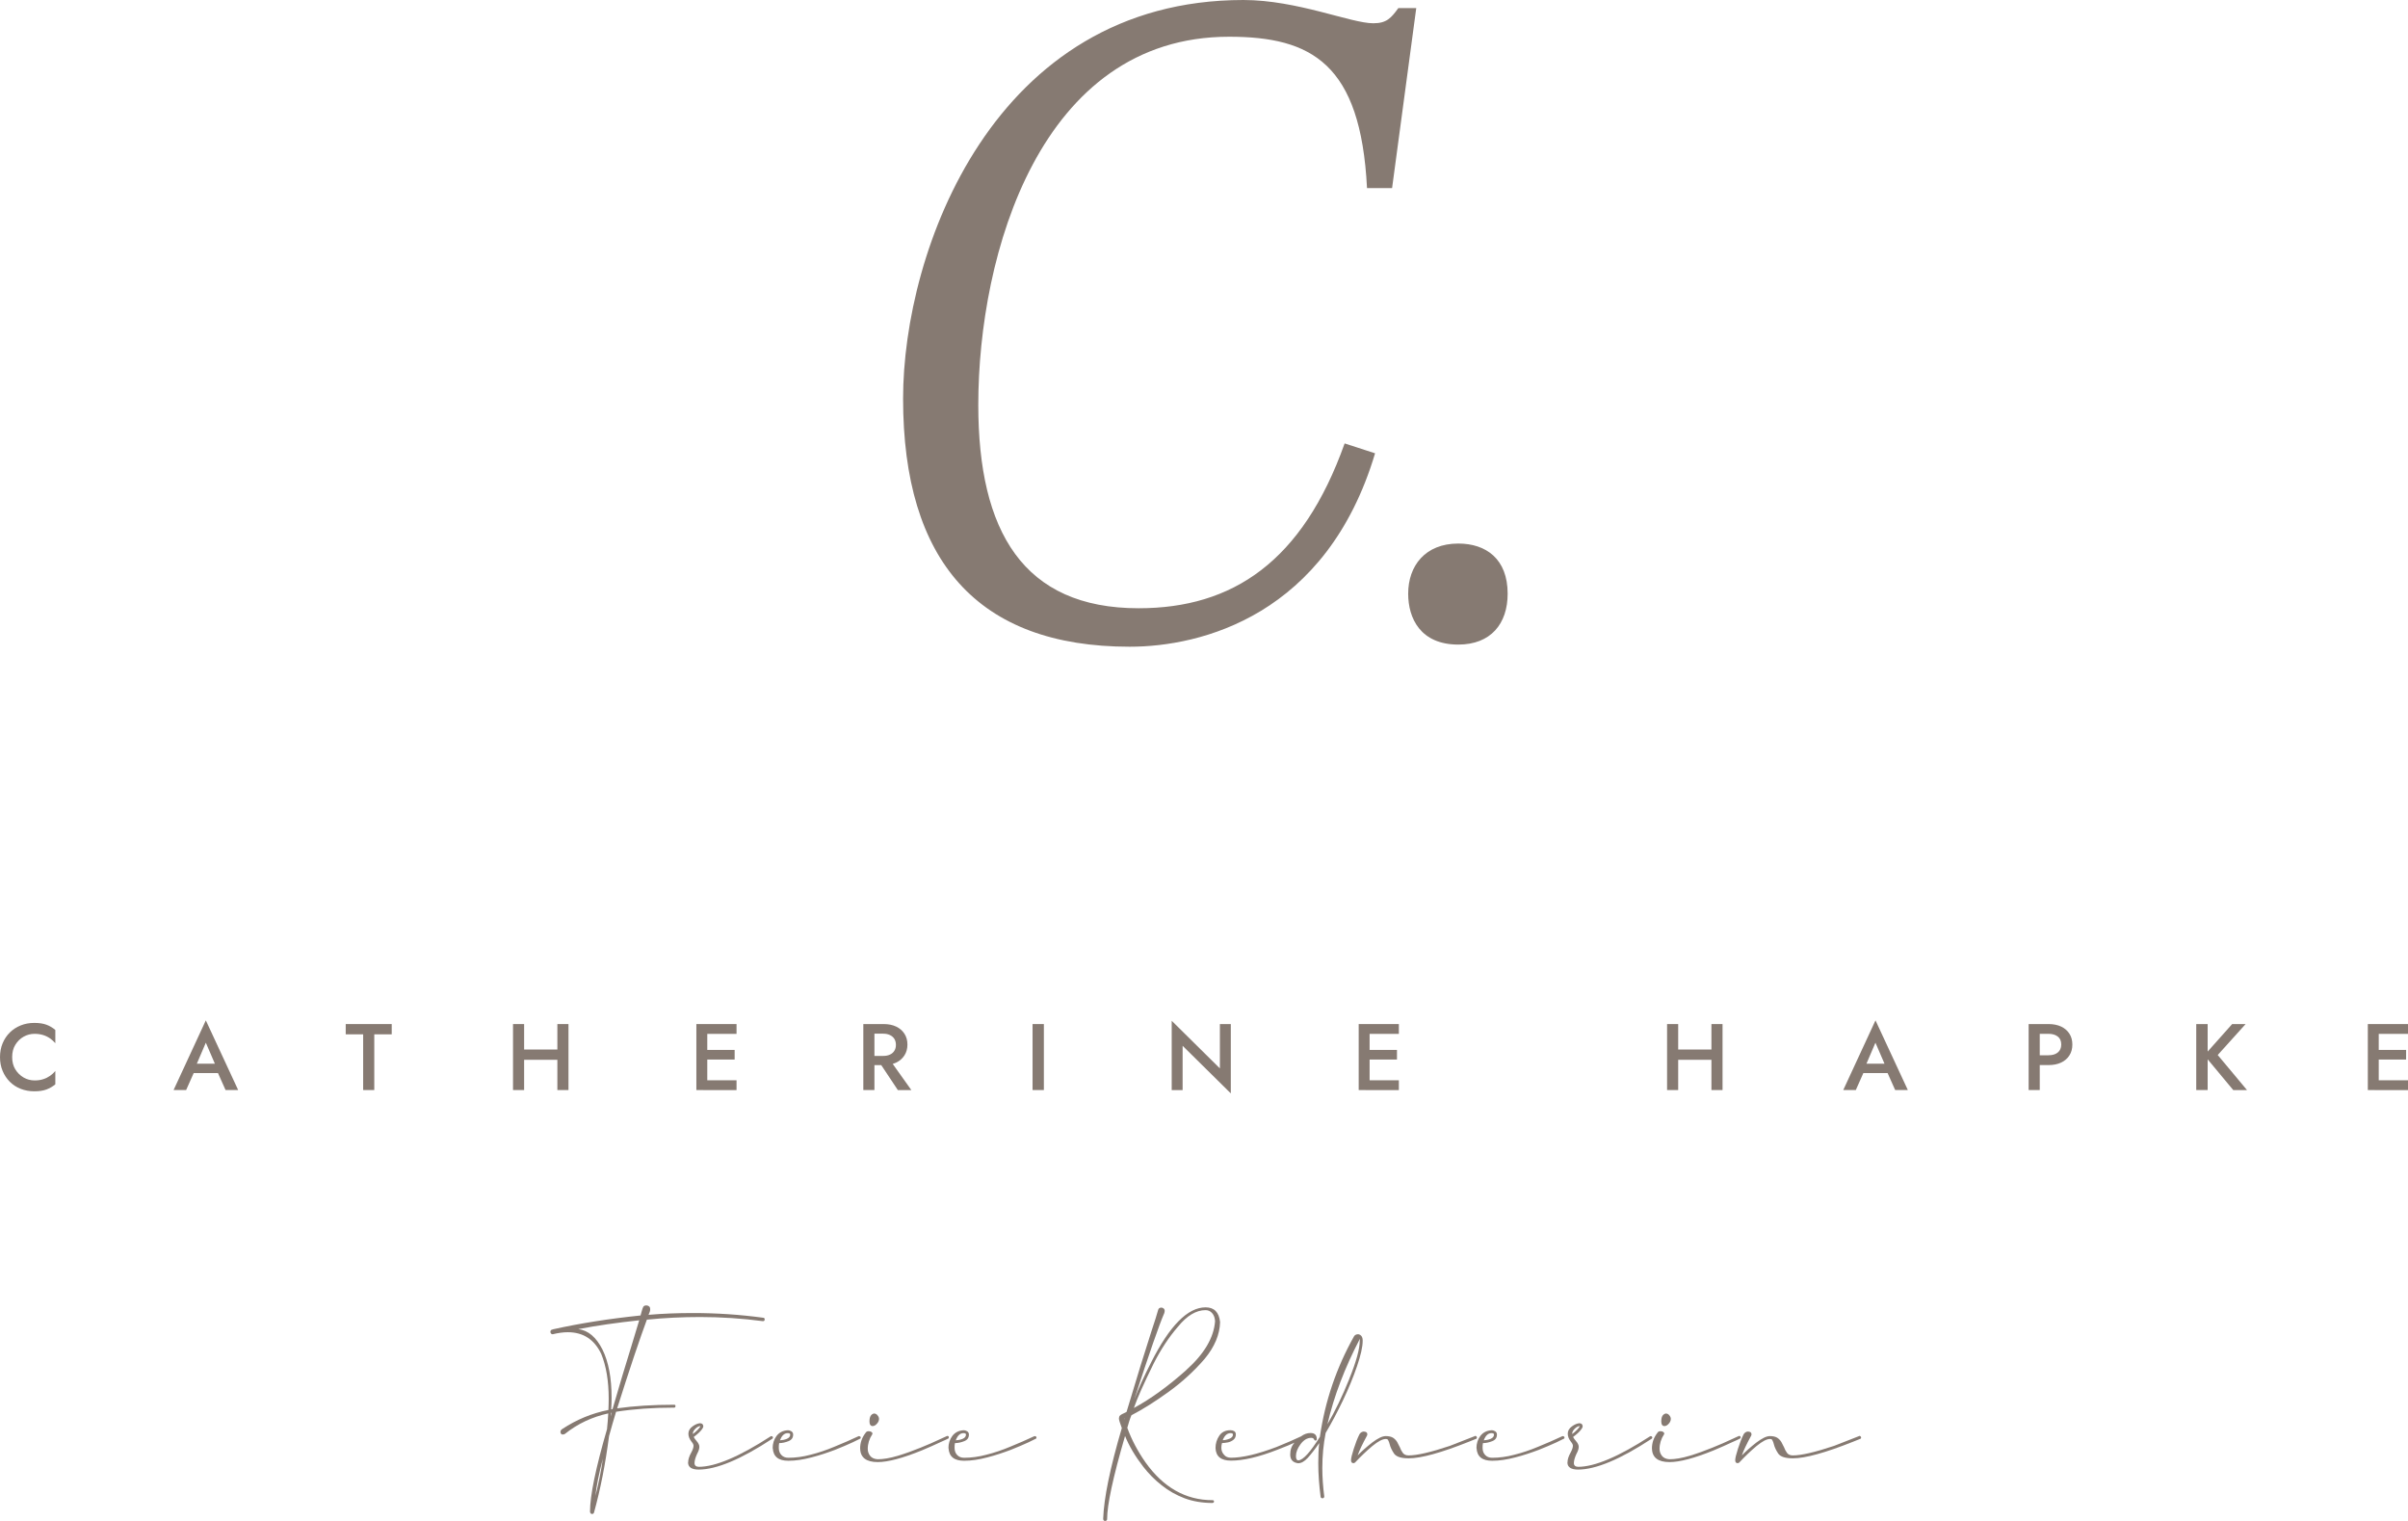<svg xmlns="http://www.w3.org/2000/svg" id="Ebene_1" width="170.45mm" height="107.65mm" viewBox="0 0 483.16 305.16"><g><path d="M118.38,303.3c0-3.22,1.14-8.73,3.41-16.55,.11-1.03,.19-2.08,.25-3.16-3.27,.72-6.15,2.08-8.68,4.1-.08,.08-.28,.14-.55,.14-.25-.08-.36-.28-.36-.53,0-.22,.11-.42,.36-.58,2.85-1.88,5.93-3.16,9.26-3.82,.03-.75,.06-1.5,.06-2.24,0-3.58-.5-6.57-1.5-9.01-1.39-2.91-3.63-4.35-6.71-4.35-.91,0-1.94,.14-3.02,.41-.25,0-.42-.14-.47-.44,0-.28,.11-.44,.36-.5,.08,0,.14-.03,.19-.06,5.49-1.22,11.34-2.13,17.54-2.77l.19-.69c.14-.53,.25-.86,.36-1.05,.11-.19,.33-.28,.67-.28,.47,.06,.72,.3,.72,.78,0,.25-.06,.44-.14,.64-.08,.19-.17,.36-.19,.47,2.88-.25,5.85-.36,8.92-.36,4.71,0,9.4,.31,14.05,.94,.22,0,.33,.11,.33,.33,0,.25-.11,.36-.36,.36-4.19-.55-8.4-.83-12.58-.83-3.58,0-7.12,.17-10.7,.53-1.41,3.8-3.41,9.73-5.96,17.79,3.35-.47,7.15-.72,11.45-.72,.17,0,.25,.08,.25,.25,0,.22-.08,.33-.25,.33-4.3,0-8.18,.28-11.67,.83-.47,1.55-.94,3.16-1.41,4.88-.72,5.54-1.72,10.67-3.02,15.35-.06,.19-.19,.28-.42,.28-.19,0-.33-.17-.39-.47Zm4.52-20.57c1.41-4.88,2.66-9.04,3.74-12.5,.69-2.22,1.22-3.99,1.61-5.32-4.43,.47-8.51,1.05-12.22,1.77,2,.25,3.6,1.63,4.85,4.1,1.22,2.47,1.83,5.71,1.83,9.67,0,.8-.03,1.58-.08,2.33l.28-.06Zm-1.94,9.92c-.8,3.08-1.3,5.57-1.5,7.48,.64-2.47,1.14-4.96,1.5-7.48Zm1.69-8.84l.06-.36-.11,.03-.03,.72,.08-.39Z" fill="#867a72"></path><path d="M138.07,293.43c0-.61,.22-1.27,.64-2.02,.3-.55,.44-1,.44-1.33,0-.25-.14-.5-.39-.8-.42-.53-.64-1.08-.64-1.61,0-.58,.28-1.08,.83-1.47,.53-.39,1.05-.61,1.52-.64,.19,0,.33,.06,.47,.17,.11,.14,.17,.28,.17,.42,0,.19-.08,.39-.28,.64-.3,.44-.86,.94-1.64,1.53,.14,.28,.33,.53,.55,.78,.39,.44,.58,.83,.58,1.19,0,.39-.14,.86-.44,1.39-.36,.78-.53,1.41-.53,1.88s.28,.72,.83,.75c3.35,0,8.18-2.05,14.47-6.13l.11-.03c.22,0,.33,.11,.33,.36l-.14,.17c-6.29,4.13-11.2,6.18-14.77,6.18-1.39,0-2.11-.47-2.13-1.41Zm1.47-6.79c-.36,.36-.53,.69-.53,1.02v.06c.33-.22,.64-.5,1-.86,.33-.36,.5-.58,.5-.72-.3,0-.61,.17-.97,.5Z" fill="#867a72"></path><path d="M155.03,290.55c0-.91,.25-1.72,.78-2.44,.53-.69,1.27-1.08,2.25-1.14,.28,0,.53,.08,.75,.22,.22,.17,.33,.36,.33,.64,0,.64-.3,1.08-.94,1.33-.64,.25-1.25,.39-1.86,.39-.06,.25-.08,.55-.08,.92,0,.61,.17,1.11,.53,1.47,.33,.36,.8,.55,1.39,.55,1.41,0,2.91-.19,4.46-.61,1.58-.39,3.19-.94,4.79-1.61,1.64-.67,3.24-1.36,4.88-2.13,.08,0,.17,.03,.25,.06,.08,.03,.14,.11,.14,.25,0,.03,0,.08-.03,.14s-.08,.08-.11,.08c-.03,.03-.53,.28-1.47,.72s-2.13,.94-3.6,1.53c-1.47,.55-3.02,1.08-4.68,1.5-1.66,.44-3.19,.67-4.63,.67-2,0-3.02-.83-3.13-2.52Zm2.85-1.86c.44-.19,.67-.47,.67-.86,0-.19-.17-.28-.5-.28-.67,0-1.19,.47-1.55,1.44,.47-.03,.94-.11,1.39-.3Z" fill="#867a72"></path><path d="M172.58,290.63c0-1.14,.36-2.19,1.11-3.16,.11-.19,.3-.31,.61-.31,.22,0,.39,.06,.53,.14,.14,.08,.22,.19,.22,.33l-.03,.14c-.61,.94-.91,1.91-.91,2.94,0,.53,.17,1,.47,1.39,.33,.42,.83,.64,1.5,.69,1.14,0,2.47-.22,4.05-.69,1.55-.47,3.08-1.02,4.57-1.63,1.5-.61,2.74-1.14,3.77-1.64l1.58-.72c.22,0,.33,.08,.33,.28,0,.06,0,.11-.03,.17s-.08,.08-.11,.08c-.06,.06-.61,.3-1.61,.75-1,.47-2.25,1.03-3.71,1.64-3.82,1.55-6.76,2.33-8.81,2.33-2.3,0-3.49-.92-3.52-2.72Zm1.88-5.49c0-.89,.3-1.39,.89-1.53,.28,0,.53,.11,.72,.36,.19,.22,.3,.47,.3,.72,0,.33-.14,.67-.42,.97-.28,.31-.55,.47-.86,.47-.42,0-.64-.33-.64-1Z" fill="#867a72"></path><path d="M190.3,290.55c0-.91,.25-1.72,.78-2.44,.53-.69,1.27-1.08,2.25-1.14,.28,0,.53,.08,.75,.22,.22,.17,.33,.36,.33,.64,0,.64-.3,1.08-.94,1.33-.64,.25-1.25,.39-1.86,.39-.06,.25-.08,.55-.08,.92,0,.61,.17,1.11,.53,1.47,.33,.36,.8,.55,1.39,.55,1.41,0,2.91-.19,4.46-.61,1.58-.39,3.19-.94,4.79-1.61,1.64-.67,3.24-1.36,4.88-2.13,.08,0,.17,.03,.25,.06,.08,.03,.14,.11,.14,.25,0,.03,0,.08-.03,.14s-.08,.08-.11,.08c-.03,.03-.53,.28-1.47,.72s-2.13,.94-3.6,1.53c-1.47,.55-3.02,1.08-4.68,1.5-1.66,.44-3.19,.67-4.63,.67-2,0-3.02-.83-3.13-2.52Zm2.85-1.86c.44-.19,.67-.47,.67-.86,0-.19-.17-.28-.5-.28-.67,0-1.19,.47-1.55,1.44,.47-.03,.94-.11,1.39-.3Z" fill="#867a72"></path><path d="M221.35,304.74c.14-4.16,1.39-10.23,3.74-18.21-.39-1.03-.58-1.66-.58-1.91l.06-.36c.06-.19,.25-.36,.58-.53l.89-.44c2.02-6.79,3.69-12.14,4.96-16.08,.72-2.13,1.16-3.6,1.36-4.32,.08-.36,.3-.53,.67-.53,.17,0,.3,.06,.44,.17s.22,.25,.22,.47c0,.14-.03,.31-.08,.47-1,2.27-2.99,8.01-6.01,17.27,.83-2.16,1.97-4.63,3.38-7.4,3.71-7.35,7.34-11.03,10.92-11.03,1.72,0,2.69,.97,2.91,2.94-.06,2.49-1.08,4.96-3.1,7.4-2.13,2.47-4.55,4.68-7.21,6.6-2.69,1.94-5.18,3.52-7.48,4.71-.33,.78-.58,1.64-.83,2.52,.86,2.38,2.08,4.68,3.63,6.9,3.6,5.07,8.09,7.62,13.47,7.62,.19,0,.3,.08,.3,.28,0,.14-.11,.25-.3,.28-2.02,0-3.91-.31-5.6-.94-1.69-.64-3.22-1.5-4.6-2.61-1.39-1.08-2.61-2.33-3.69-3.71-1.61-2.08-2.83-4.13-3.66-6.18-2.41,8.26-3.6,13.8-3.6,16.69,0,.22-.14,.33-.39,.36-.25,0-.39-.14-.39-.42Zm4.3-20.12l-.08,.03,.03,.11,.06-.14Zm12.36-9.73c3.63-3.24,5.54-6.51,5.79-9.78-.03-.67-.22-1.22-.58-1.63-.36-.42-.8-.61-1.33-.61-1.88,0-3.74,1.11-5.54,3.33-1.83,2.11-3.44,4.57-4.88,7.4-1.94,3.94-3.27,6.9-3.96,8.9,3.33-1.8,6.82-4.32,10.5-7.59Z" fill="#867a72"></path><path d="M264.98,300.33c-.3-2.33-.47-4.57-.47-6.74,0-1.58,.06-2.94,.19-4.05-.86,1.25-1.64,2.25-2.3,2.97-.67,.72-1.3,1.08-1.94,1.08-1.05-.14-1.58-.72-1.58-1.75,0-.97,.28-1.75,.86-2.38-.5,.25-1.64,.72-3.41,1.41-3.74,1.47-6.85,2.19-9.34,2.19-2,0-3.02-.83-3.1-2.52,0-.91,.25-1.72,.75-2.47,.5-.75,1.25-1.11,2.25-1.11,.28,0,.53,.06,.75,.19,.22,.14,.33,.36,.33,.67,0,.44-.17,.8-.47,1.05-.3,.25-.69,.44-1.11,.53-.44,.08-.83,.14-1.19,.14-.08,.25-.14,.55-.14,.92,0,.55,.17,1.02,.53,1.41,.33,.42,.8,.61,1.41,.61,2.3,0,5.35-.72,9.15-2.16,1.94-.78,3.58-1.5,4.91-2.13,.58-.44,1.22-.67,1.88-.67,.86,0,1.27,.41,1.27,1.22,0,.19-.08,.3-.28,.3-.08,0-.17-.06-.25-.19-.08-.25-.28-.36-.58-.36-.8,0-1.5,.42-2.13,1.25-.64,.86-.94,1.66-.94,2.41,0,.58,.17,.86,.5,.86,.97-.08,2.38-1.66,4.3-4.71,1.03-7.18,3.33-13.91,6.87-20.21,.17-.25,.44-.39,.86-.39,.58,.14,.86,.55,.86,1.3,0,1.25-.39,2.94-1.14,5.13-.75,2.19-1.69,4.49-2.83,6.87-1.14,2.38-2.3,4.55-3.46,6.51-.44,2.24-.67,4.6-.67,7.04,0,1.86,.14,3.74,.39,5.71,0,.19-.11,.3-.3,.36-.28,0-.42-.11-.42-.3Zm-18.26-11.67c.44-.19,.67-.47,.67-.83,0-.19-.17-.28-.47-.28-.69,0-1.22,.47-1.58,1.41,.47,0,.91-.11,1.39-.31Zm24-11.97c1.41-3.49,2.11-6.04,2.11-7.68,.03-.25,.03-.36,.03-.39-3.02,5.79-5.21,11.5-6.51,17.13,1.5-2.55,2.97-5.57,4.38-9.06Z" fill="#867a72"></path><path d="M271.08,293.02c0-.44,.19-1.22,.55-2.33s.72-2.08,1.14-2.91c.19-.33,.47-.5,.8-.55,.53,0,.78,.19,.78,.55v.03c0,.08-.03,.22-.11,.33-.8,1.47-1.44,2.77-1.83,3.88,.8-.83,1.77-1.69,2.91-2.58,1.14-.86,2.05-1.3,2.72-1.3,.61,0,1.11,.11,1.47,.33,.33,.22,.61,.5,.83,.86,.19,.33,.36,.67,.53,1.03,.17,.44,.36,.83,.61,1.16s.64,.5,1.16,.5c1.69,0,4.46-.64,8.26-1.91l5.04-1.97h.03l.06-.06c.14,.06,.22,.11,.25,.17s.06,.11,.06,.19v.08s-.03,.08-.08,.14l-1.52,.61c-5.57,2.22-9.59,3.33-12.08,3.33-1.5,0-2.47-.3-2.94-.94-.44-.67-.75-1.3-.89-1.91-.06-.28-.17-.53-.28-.75-.06-.19-.22-.28-.5-.28-.64,0-1.55,.47-2.72,1.44-1.16,.97-2.27,2.05-3.35,3.19l-.03,.06s-.08,.06-.14,.08c-.06,.06-.14,.08-.25,.08-.3,0-.47-.19-.47-.55Z" fill="#867a72"></path><path d="M296.25,290.55c0-.91,.25-1.72,.78-2.44,.53-.69,1.27-1.08,2.25-1.14,.28,0,.53,.08,.75,.22,.22,.17,.33,.36,.33,.64,0,.64-.3,1.08-.94,1.33-.64,.25-1.25,.39-1.86,.39-.06,.25-.08,.55-.08,.92,0,.61,.17,1.11,.53,1.47,.33,.36,.8,.55,1.39,.55,1.41,0,2.91-.19,4.46-.61,1.58-.39,3.19-.94,4.79-1.61,1.64-.67,3.24-1.36,4.88-2.13,.08,0,.17,.03,.25,.06,.08,.03,.14,.11,.14,.25,0,.03,0,.08-.03,.14s-.08,.08-.11,.08c-.03,.03-.53,.28-1.47,.72s-2.13,.94-3.6,1.53c-1.47,.55-3.02,1.08-4.68,1.5-1.66,.44-3.19,.67-4.63,.67-2,0-3.02-.83-3.13-2.52Zm2.85-1.86c.44-.19,.67-.47,.67-.86,0-.19-.17-.28-.5-.28-.67,0-1.19,.47-1.55,1.44,.47-.03,.94-.11,1.39-.3Z" fill="#867a72"></path><path d="M314.52,293.43c0-.61,.22-1.27,.64-2.02,.3-.55,.44-1,.44-1.33,0-.25-.14-.5-.39-.8-.42-.53-.64-1.08-.64-1.61,0-.58,.28-1.08,.83-1.47,.53-.39,1.05-.61,1.52-.64,.19,0,.33,.06,.47,.17,.11,.14,.17,.28,.17,.42,0,.19-.08,.39-.28,.64-.3,.44-.86,.94-1.64,1.53,.14,.28,.33,.53,.55,.78,.39,.44,.58,.83,.58,1.19,0,.39-.14,.86-.44,1.39-.36,.78-.53,1.41-.53,1.88s.28,.72,.83,.75c3.35,0,8.18-2.05,14.47-6.13l.11-.03c.22,0,.33,.11,.33,.36l-.14,.17c-6.29,4.13-11.2,6.18-14.77,6.18-1.39,0-2.11-.47-2.13-1.41Zm1.47-6.79c-.36,.36-.53,.69-.53,1.02v.06c.33-.22,.64-.5,1-.86,.33-.36,.5-.58,.5-.72-.3,0-.61,.17-.97,.5Z" fill="#867a72"></path><path d="M331.46,290.63c0-1.14,.36-2.19,1.11-3.16,.11-.19,.3-.31,.61-.31,.22,0,.39,.06,.53,.14,.14,.08,.22,.19,.22,.33l-.03,.14c-.61,.94-.91,1.91-.91,2.94,0,.53,.17,1,.47,1.39,.33,.42,.83,.64,1.5,.69,1.14,0,2.47-.22,4.05-.69,1.55-.47,3.08-1.02,4.57-1.63,1.5-.61,2.74-1.14,3.77-1.64l1.58-.72c.22,0,.33,.08,.33,.28,0,.06,0,.11-.03,.17s-.08,.08-.11,.08c-.06,.06-.61,.3-1.61,.75-1,.47-2.25,1.03-3.71,1.64-3.82,1.55-6.76,2.33-8.81,2.33-2.3,0-3.49-.92-3.52-2.72Zm1.88-5.49c0-.89,.3-1.39,.89-1.53,.28,0,.53,.11,.72,.36,.19,.22,.3,.47,.3,.72,0,.33-.14,.67-.42,.97-.28,.31-.55,.47-.86,.47-.42,0-.64-.33-.64-1Z" fill="#867a72"></path><path d="M348.17,293.02c0-.44,.19-1.22,.55-2.33s.72-2.08,1.14-2.91c.19-.33,.47-.5,.8-.55,.53,0,.78,.19,.78,.55v.03c0,.08-.03,.22-.11,.33-.8,1.47-1.44,2.77-1.83,3.88,.8-.83,1.77-1.69,2.91-2.58,1.14-.86,2.05-1.3,2.72-1.3,.61,0,1.11,.11,1.47,.33,.33,.22,.61,.5,.83,.86,.19,.33,.36,.67,.53,1.03,.17,.44,.36,.83,.61,1.16s.64,.5,1.16,.5c1.69,0,4.46-.64,8.26-1.91l5.04-1.97h.03l.06-.06c.14,.06,.22,.11,.25,.17s.06,.11,.06,.19v.08s-.03,.08-.08,.14l-1.52,.61c-5.57,2.22-9.59,3.33-12.08,3.33-1.5,0-2.47-.3-2.94-.94-.44-.67-.75-1.3-.89-1.91-.06-.28-.17-.53-.28-.75-.06-.19-.22-.28-.5-.28-.64,0-1.55,.47-2.72,1.44-1.16,.97-2.27,2.05-3.35,3.19l-.03,.06s-.08,.06-.14,.08c-.06,.06-.14,.08-.25,.08-.3,0-.47-.19-.47-.55Z" fill="#867a72"></path></g><g><path d="M275.91,90.94c-9.71,32.53-34.87,38.82-49.24,38.82-30.55,0-45.47-17.25-45.47-49.78C181.2,50.32,199.35,0,249.49,0c10.78,0,21.57,4.67,26.06,4.67,2.7,0,3.59-1.08,5.03-3.05h3.59l-4.85,36.12h-5.03c-1.26-24.98-11.14-30.37-27.68-30.37-37.92,0-50.32,43.67-50.32,73.87,0,25.34,8.99,40.8,32.17,40.8,18.87,0,32.89-9.35,41.34-33.07l6.11,1.98Z" fill="#867a72"></path><path d="M292.61,109.06c5.57,0,9.9,3.09,9.9,10.06,0,6.04-3.4,10.21-9.9,10.21-7.58,0-10.06-5.26-10.06-10.21,0-5.57,3.4-10.06,10.06-10.06Z" fill="#867a72"></path></g><g><path d="M3.06,214.55c.42,.7,.98,1.24,1.66,1.64s1.43,.59,2.23,.59c.63,0,1.2-.08,1.71-.25,.51-.16,.97-.39,1.37-.67,.4-.28,.76-.61,1.06-.97v2.67c-.54,.45-1.14,.8-1.79,1.04-.65,.24-1.46,.36-2.43,.36s-1.88-.16-2.72-.49c-.84-.33-1.57-.8-2.19-1.42s-1.1-1.35-1.45-2.19c-.35-.84-.52-1.76-.52-2.75s.17-1.93,.52-2.77c.35-.84,.83-1.56,1.45-2.18,.62-.61,1.35-1.08,2.19-1.42s1.74-.5,2.72-.5,1.78,.12,2.43,.36c.65,.24,1.25,.59,1.79,1.06v2.65c-.3-.35-.66-.67-1.06-.96-.4-.28-.86-.51-1.37-.67-.51-.16-1.08-.25-1.71-.25-.81,0-1.55,.19-2.23,.58-.68,.38-1.23,.93-1.66,1.63s-.63,1.52-.63,2.47,.21,1.75,.63,2.45Z" fill="#867a72"></path><path d="M39.22,214.08l-.04,.49-1.84,4.14h-2.52l6.47-13.98,6.49,13.98h-2.53l-1.8-4.03-.04-.55-2.12-4.92-2.08,4.86Zm-.95-.66h6.15l.42,1.89h-7l.44-1.89Z" fill="#867a72"></path><path d="M69.36,205.47h9.23v2.06h-3.5v11.18h-2.23v-11.18h-3.5v-2.06Z" fill="#867a72"></path><path d="M105.16,205.47v13.24h-2.23v-13.24h2.23Zm-1.34,5.11h9.46v2.06h-9.46v-2.06Zm10.24-5.11v13.24h-2.23v-13.24h2.23Z" fill="#867a72"></path><path d="M141.91,205.47v13.24h-2.19v-13.24h2.19Zm-.81,0h6.68v1.97h-6.68v-1.97Zm0,5.19h6.3v1.93h-6.3v-1.93Zm0,6.09h6.68v1.97h-6.68v-1.97Z" fill="#867a72"></path><path d="M175.45,205.47v13.24h-2.23v-13.24h2.23Zm-.91,0h2.76c.97,0,1.81,.17,2.52,.51,.71,.34,1.26,.82,1.65,1.43,.4,.61,.6,1.33,.6,2.17s-.2,1.56-.6,2.18c-.4,.62-.95,1.1-1.65,1.44-.71,.34-1.55,.51-2.52,.51h-2.76v-1.85h2.67c.52,0,.97-.08,1.34-.26,.38-.17,.68-.42,.89-.76,.22-.33,.32-.74,.32-1.2s-.11-.88-.32-1.21c-.21-.33-.51-.58-.89-.76s-.83-.27-1.34-.27h-2.67v-1.93Zm3.82,6.93l4.5,6.32h-2.71l-4.2-6.32h2.4Z" fill="#867a72"></path><path d="M209.45,205.47v13.24h-2.27v-13.24h2.27Z" fill="#867a72"></path><path d="M246.96,205.47v13.91l-9.67-9.55v8.89h-2.19v-13.91l9.67,9.56v-8.89h2.2Z" fill="#867a72"></path><path d="M274.81,205.47v13.24h-2.19v-13.24h2.19Zm-.81,0h6.68v1.97h-6.68v-1.97Zm0,5.19h6.3v1.93h-6.3v-1.93Zm0,6.09h6.68v1.97h-6.68v-1.97Z" fill="#867a72"></path><path d="M336.73,205.47v13.24h-2.23v-13.24h2.23Zm-1.34,5.11h9.46v2.06h-9.46v-2.06Zm10.24-5.11v13.24h-2.23v-13.24h2.23Z" fill="#867a72"></path><path d="M374.25,214.08l-.04,.49-1.84,4.14h-2.52l6.47-13.98,6.49,13.98h-2.54l-1.8-4.03-.04-.55-2.12-4.92-2.08,4.86Zm-.95-.66h6.15l.41,1.89h-7l.44-1.89Z" fill="#867a72"></path><path d="M409.28,205.47v13.24h-2.23v-13.24h2.23Zm-.91,0h2.67c.97,0,1.81,.17,2.52,.5,.71,.33,1.26,.81,1.66,1.42s.6,1.34,.6,2.19-.2,1.58-.6,2.19c-.4,.62-.95,1.1-1.66,1.43-.71,.33-1.55,.5-2.52,.5h-2.67v-1.97h2.67c.77,0,1.39-.18,1.85-.55s.7-.9,.7-1.61-.23-1.24-.7-1.6-1.09-.54-1.85-.54h-2.67v-1.97Z" fill="#867a72"></path><path d="M442.97,205.47v13.24h-2.29v-13.24h2.29Zm7.62,0l-5.6,6.21,5.88,7.04h-2.76l-5.81-6.98,5.58-6.26h2.71Z" fill="#867a72"></path><path d="M477.3,205.47v13.24h-2.19v-13.24h2.19Zm-.81,0h6.68v1.97h-6.68v-1.97Zm0,5.19h6.3v1.93h-6.3v-1.93Zm0,6.09h6.68v1.97h-6.68v-1.97Z" fill="#867a72"></path></g></svg>
